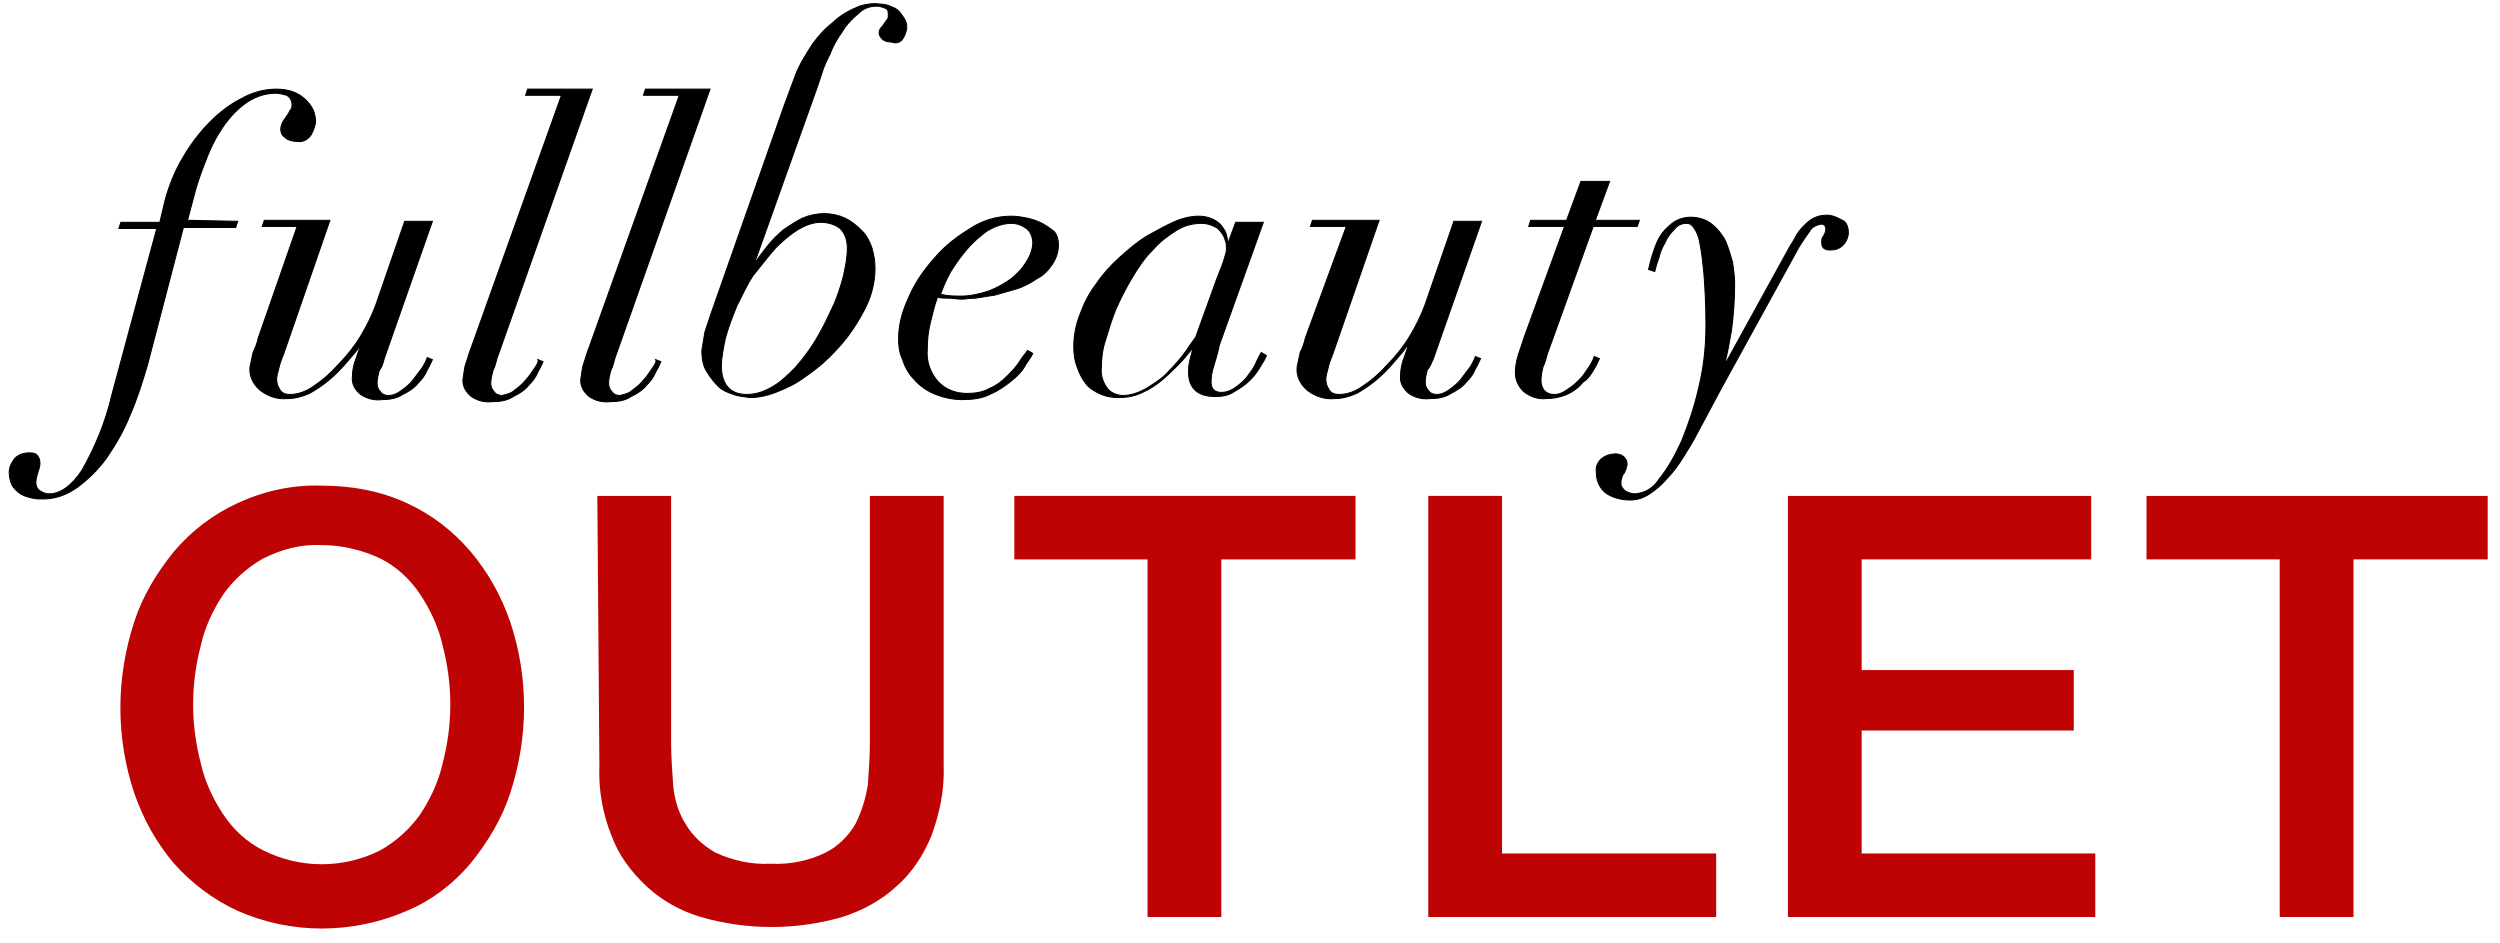<?xml version="1.0" encoding="utf-8"?>
<!-- Generator: Adobe Illustrator 24.3.0, SVG Export Plug-In . SVG Version: 6.00 Build 0)  -->
<svg version="1.1" id="Layer_1" xmlns="http://www.w3.org/2000/svg" xmlns:xlink="http://www.w3.org/1999/xlink" x="0px" y="0px"
	 viewBox="43 25 244 92" style="enable-background:new 43 25 244 92;" xml:space="preserve">
<style type="text/css">
	.st0{stroke:#000000;stroke-width:0.1;}
	.st1{fill:#BD0304;}
</style>
<g>
	<path class="st0" d="M61.3,46.5l0.8-3c0.2-0.7,0.5-1.6,0.9-2.6c0.4-1.1,0.9-2.2,1.5-3.1c0.6-1,1.4-1.9,2.3-2.6
		c0.9-0.7,2-1.1,3.1-1.1c0.4,0,0.7,0.1,1.1,0.2c0.3,0.2,0.5,0.5,0.5,0.9c0,0.2,0,0.4-0.2,0.6c-0.1,0.2-0.2,0.4-0.3,0.5
		c-0.1,0.2-0.3,0.4-0.4,0.6c-0.1,0.2-0.2,0.5-0.2,0.7c0,0.3,0.1,0.6,0.4,0.8c0.3,0.3,0.8,0.4,1.2,0.4c0.6,0.1,1.1-0.2,1.4-0.7
		c0.2-0.4,0.4-0.9,0.4-1.3c0-0.3-0.1-0.7-0.2-1c-0.2-0.4-0.4-0.7-0.7-1c-0.3-0.3-0.7-0.6-1.2-0.8s-1.1-0.3-1.7-0.3
		c-1.2,0-2.3,0.3-3.4,0.9c-1.2,0.6-2.2,1.4-3.1,2.3c-1,1-1.9,2.2-2.6,3.4c-0.8,1.3-1.4,2.8-1.8,4.3l-0.5,2.1h-3.8l-0.2,0.6h3.7
		l-4.4,16.3c-0.6,2.6-1.6,5-2.9,7.3c-1,1.5-2.1,2.3-3.2,2.3c-0.3,0-0.6-0.1-0.9-0.3c-0.3-0.2-0.4-0.5-0.4-0.8s0.1-0.7,0.2-1
		c0.1-0.3,0.2-0.6,0.2-0.9s-0.1-0.6-0.3-0.8c-0.2-0.2-0.5-0.2-0.8-0.2c-0.5,0-1.1,0.2-1.4,0.6c-0.3,0.4-0.5,0.8-0.5,1.3
		c0,0.4,0.1,0.9,0.3,1.3c0.2,0.3,0.5,0.6,0.8,0.8c0.3,0.2,0.7,0.3,1.1,0.4c0.4,0.1,0.7,0.1,1.1,0.1c1.2,0,2.3-0.4,3.3-1.1
		c1.1-0.8,2.1-1.8,2.9-2.9c0.9-1.3,1.7-2.7,2.3-4.2c0.7-1.6,1.2-3.2,1.7-4.9l3.5-13.4H66l0.2-0.6L61.3,46.5z"/>
	<path class="st0" d="M80.5,60l4.7-13.4h-2.7l-2.8,8.1c-0.4,1.1-0.9,2.1-1.5,3.1s-1.4,2-2.2,2.8c-0.7,0.8-1.5,1.5-2.4,2.1
		c-0.7,0.5-1.5,0.8-2.3,0.8c-0.4,0-0.8-0.1-1-0.5c-0.2-0.3-0.3-0.6-0.3-1c0-0.3,0.1-0.6,0.2-1c0.1-0.5,0.3-1,0.5-1.5l4.5-13h-6.4
		l-0.2,0.6H72L68.2,58c-0.1,0.5-0.3,1-0.5,1.4c-0.1,0.5-0.2,0.9-0.3,1.4c-0.1,0.9,0.3,1.7,1,2.3c0.8,0.6,1.7,0.9,2.7,0.8
		c0.7,0,1.4-0.2,2.1-0.5c0.7-0.4,1.3-0.8,1.9-1.3s1.2-1.1,1.7-1.7c0.5-0.6,1-1.1,1.3-1.6V59c-0.2,0.5-0.3,0.9-0.5,1.4
		c-0.1,0.4-0.2,0.8-0.2,1.3c-0.1,0.7,0.2,1.3,0.8,1.8c0.6,0.4,1.3,0.6,2.1,0.5c0.7,0,1.4-0.1,2-0.5c0.6-0.3,1.1-0.6,1.5-1.1
		c0.4-0.4,0.7-0.8,0.9-1.3c0.3-0.5,0.4-0.8,0.5-1l-0.5-0.2c-0.1,0.3-0.3,0.7-0.5,1c-0.3,0.4-0.6,0.8-0.9,1.2s-0.7,0.7-1.1,1
		s-0.8,0.5-1.3,0.5c-0.3,0-0.6-0.1-0.8-0.4c-0.2-0.2-0.3-0.5-0.3-0.8c0-0.4,0.1-0.8,0.2-1.2C80.3,60.8,80.4,60.4,80.5,60z"/>
	<path class="st0" d="M95.2,60.9c-0.3,0.4-0.5,0.8-0.9,1.2c-0.3,0.4-0.7,0.7-1.1,1c-0.3,0.3-0.8,0.4-1.2,0.5c-0.3,0-0.6-0.1-0.8-0.4
		c-0.2-0.2-0.3-0.5-0.3-0.8c0-0.4,0.1-0.8,0.2-1.2c0.2-0.4,0.3-0.8,0.4-1.2l9.3-26.3h-6.3l-0.2,0.6h3.5L89,58.9
		c-0.2,0.5-0.3,0.9-0.5,1.5c-0.2,0.5-0.2,1-0.3,1.5c-0.1,0.7,0.2,1.3,0.8,1.8c0.6,0.4,1.3,0.6,2.1,0.5c0.7,0,1.4-0.1,2-0.5
		c0.6-0.3,1.1-0.6,1.5-1.1c0.4-0.4,0.7-0.8,0.9-1.3c0.3-0.5,0.4-0.8,0.5-1l-0.5-0.2C95.6,60.3,95.4,60.6,95.2,60.9z"/>
	<path class="st0" d="M144.7,46.8c-0.4-0.2-0.9-0.4-1.4-0.5s-1-0.2-1.6-0.2c-1.4,0-2.8,0.4-4,1.2c-1.3,0.8-2.5,1.7-3.5,2.9
		c-1,1.1-1.9,2.4-2.5,3.8c-0.6,1.3-1,2.6-1,4.1c0,0.7,0.1,1.4,0.4,2c0.2,0.7,0.6,1.4,1.1,1.9c0.5,0.6,1.2,1.1,1.9,1.4
		c0.9,0.4,1.9,0.6,2.8,0.6c1,0,2-0.1,2.9-0.6c0.7-0.3,1.4-0.8,2-1.3c0.5-0.4,1-0.9,1.3-1.5c0.2-0.3,0.5-0.7,0.7-1.1l-0.5-0.3
		c-0.2,0.3-0.5,0.6-0.8,1.1s-0.8,1-1.2,1.4c-0.5,0.5-1,0.9-1.7,1.2c-0.7,0.4-1.5,0.5-2.2,0.5c-1,0-2-0.3-2.8-1.1
		c-0.8-0.9-1.2-2-1.1-3.2c0-0.9,0.1-1.8,0.3-2.6s0.4-1.7,0.7-2.5c0.3,0.1,0.7,0.1,1.1,0.1c0.4,0,0.9,0.1,1.3,0.1
		c0.3,0,0.7-0.1,1.3-0.1c0.6-0.1,1.3-0.2,1.9-0.3c0.7-0.2,1.4-0.4,2.1-0.6c0.7-0.2,1.4-0.6,2-1c0.6-0.3,1.1-0.8,1.5-1.4
		c0.4-0.6,0.6-1.2,0.6-1.9c0-0.5-0.1-0.9-0.4-1.3C145.5,47.3,145.1,47,144.7,46.8z M143.2,50.5c-0.4,0.7-0.9,1.2-1.5,1.7
		c-0.7,0.5-1.4,0.9-2.2,1.2c-0.9,0.3-1.8,0.5-2.7,0.5c-0.7,0-1.4,0-2-0.2c0.3-0.8,0.6-1.5,1-2.2c0.5-0.8,1-1.5,1.6-2.2
		s1.3-1.3,2-1.8c0.7-0.4,1.5-0.7,2.3-0.7c0.6,0,1.1,0.2,1.6,0.6c0.3,0.3,0.5,0.8,0.5,1.3C143.8,49.2,143.6,49.9,143.2,50.5
		L143.2,50.5z"/>
	<path class="st0" d="M165.5,60.6c-0.2,0.4-0.5,0.8-0.8,1.2s-0.7,0.7-1.1,1c-0.4,0.3-0.9,0.5-1.4,0.5c-0.7,0-1-0.4-1-1
		s0.1-1.1,0.3-1.7c0.2-0.7,0.4-1.3,0.5-1.9l4.3-12h-2.7l-0.7,1.9h-0.1c0-0.7-0.3-1.3-0.8-1.8c-0.6-0.5-1.3-0.7-2-0.7
		c-0.8,0-1.6,0.2-2.3,0.5c-0.9,0.4-1.8,0.9-2.7,1.4c-1,0.6-1.8,1.3-2.7,2.1s-1.7,1.7-2.3,2.6c-0.7,0.9-1.2,1.9-1.6,3
		c-0.4,1-0.6,2.1-0.6,3.1c0,0.8,0.1,1.5,0.4,2.2c0.2,0.6,0.5,1.1,0.9,1.6c0.4,0.4,0.9,0.7,1.4,0.9s1,0.3,1.6,0.3
		c0.8,0,1.6-0.1,2.4-0.5c0.7-0.3,1.3-0.7,1.9-1.2c0.6-0.5,1.1-1,1.6-1.5s0.9-1,1.3-1.5h0.1c-0.1,0.4-0.2,0.8-0.3,1.2
		c-0.1,0.5-0.1,0.8-0.1,1c0,1.6,0.9,2.4,2.6,2.4c0.7,0,1.3-0.1,1.9-0.5c0.5-0.3,1-0.6,1.5-1.1c0.4-0.4,0.7-0.8,1-1.3
		s0.5-0.8,0.6-1.1l-0.5-0.3C165.8,59.9,165.7,60.2,165.5,60.6z M158.8,59.2c-0.5,0.7-1.1,1.4-1.7,2c-0.6,0.7-1.4,1.2-2.2,1.7
		c-0.7,0.4-1.5,0.7-2.3,0.7c-0.6,0-1.3-0.3-1.6-0.8c-0.4-0.6-0.6-1.3-0.5-2c0-0.9,0.1-1.7,0.4-2.6c0.3-1,0.6-2,1-3
		c0.5-1.1,1-2.1,1.6-3.1s1.2-1.9,2-2.7c0.7-0.8,1.5-1.4,2.3-1.9s1.6-0.7,2.5-0.7c0.4,0,0.8,0.1,1.2,0.3c0.3,0.1,0.5,0.3,0.7,0.6
		c0.2,0.2,0.3,0.5,0.4,0.8c0.1,0.2,0.1,0.5,0.1,0.8s-0.1,0.6-0.2,0.9c-0.1,0.4-0.3,0.9-0.7,1.9l-2.1,5.8
		C159.5,58.2,159.1,58.7,158.8,59.2L158.8,59.2z"/>
	<path class="st0" d="M182.9,60l4.7-13.4h-2.7l-2.8,8.1c-0.4,1.1-0.9,2.1-1.5,3.1s-1.4,2-2.2,2.8c-0.7,0.8-1.5,1.5-2.4,2.1
		c-0.7,0.5-1.5,0.8-2.3,0.8c-0.4,0-0.8-0.1-1-0.5c-0.2-0.3-0.3-0.6-0.3-1c0-0.3,0.1-0.6,0.2-1c0.1-0.5,0.3-1,0.5-1.5l4.5-13h-6.5
		l-0.2,0.6h3.5l-4,10.9c-0.1,0.5-0.3,1-0.5,1.4c-0.1,0.5-0.2,0.9-0.3,1.4c-0.1,0.9,0.3,1.7,1,2.3c0.8,0.6,1.7,0.9,2.7,0.8
		c0.7,0,1.4-0.2,2.1-0.5c0.7-0.4,1.3-0.8,1.9-1.3c0.6-0.5,1.2-1.1,1.7-1.7c0.5-0.6,1-1.1,1.3-1.6l0.1,0.1c-0.2,0.5-0.3,0.9-0.5,1.4
		c-0.1,0.4-0.2,0.8-0.2,1.3c-0.1,0.7,0.2,1.3,0.8,1.8c0.6,0.4,1.3,0.6,2.1,0.5c0.7,0,1.4-0.1,2-0.5c0.6-0.3,1.1-0.6,1.5-1.1
		c0.4-0.4,0.7-0.8,0.9-1.3c0.3-0.5,0.4-0.8,0.5-1l-0.5-0.2c-0.1,0.3-0.3,0.7-0.5,1c-0.3,0.4-0.6,0.8-0.9,1.2c-0.3,0.4-0.7,0.7-1.1,1
		c-0.4,0.3-0.8,0.5-1.3,0.5c-0.3,0-0.6-0.1-0.8-0.4c-0.2-0.2-0.3-0.5-0.3-0.8c0-0.4,0.1-0.8,0.2-1.2C182.6,60.8,182.7,60.4,182.9,60
		z"/>
	<path class="st0" d="M198.6,61c0.3-0.5,0.4-0.8,0.5-1l-0.5-0.2c-0.1,0.3-0.3,0.7-0.5,1c-0.3,0.4-0.5,0.8-0.9,1.2s-0.7,0.7-1.2,1
		c-0.4,0.3-0.8,0.5-1.3,0.5c-0.4,0-0.7-0.1-1-0.4c-0.2-0.3-0.3-0.6-0.3-1s0.1-0.9,0.2-1.3c0.2-0.4,0.3-0.8,0.4-1.2l4.5-12.5h4.3
		l0.2-0.6h-4.3l1.4-3.8h-2.8l-1.4,3.8h-3.5l-0.2,0.6h3.5l-3.9,10.7c-0.2,0.6-0.4,1.2-0.6,1.8c-0.2,0.6-0.3,1.2-0.3,1.8
		c0,0.7,0.3,1.3,0.8,1.8c0.6,0.5,1.4,0.8,2.2,0.7c1.4,0,2.7-0.5,3.6-1.6C198,62,198.3,61.5,198.6,61z"/>
	<path class="st0" d="M221.3,46c-0.5,0-0.9,0.1-1.3,0.3c-0.4,0.2-0.7,0.5-1,0.8s-0.6,0.7-0.8,1.1c-0.2,0.4-0.5,0.8-0.7,1.2l-6,10.9
		h-0.1c0.2-0.9,0.4-1.9,0.6-3.1c0.2-1.5,0.3-3,0.3-4.5c0-0.7-0.1-1.4-0.2-2.1c-0.2-0.7-0.4-1.4-0.7-2.1c-0.3-0.6-0.8-1.2-1.3-1.6
		c-0.6-0.5-1.4-0.7-2.1-0.7c-0.6,0-1.3,0.2-1.8,0.6c-0.5,0.4-0.9,0.8-1.2,1.3s-0.5,1.1-0.7,1.7c-0.2,0.6-0.3,1.1-0.4,1.5l0.6,0.2
		c0.1-0.4,0.2-0.8,0.4-1.3c0.1-0.5,0.3-1,0.6-1.5c0.2-0.5,0.5-0.9,0.9-1.3c0.3-0.4,0.7-0.6,1.2-0.6c0.3,0,0.5,0.1,0.7,0.4
		c0.3,0.4,0.5,0.9,0.6,1.5c0.2,1,0.3,2,0.4,3c0.1,1.3,0.2,3,0.2,5s-0.2,4.1-0.7,6.1c-0.4,1.8-1,3.6-1.7,5.3
		c-0.6,1.3-1.3,2.6-2.2,3.7c-0.5,0.8-1.3,1.3-2.3,1.4c-0.3,0-0.7-0.1-1-0.3c-0.2-0.2-0.4-0.4-0.4-0.7c0-0.2,0-0.4,0.1-0.6
		c0-0.1,0.1-0.3,0.2-0.4c0.1-0.1,0.1-0.3,0.2-0.4c0-0.2,0.1-0.3,0.1-0.5c0-0.3-0.1-0.5-0.3-0.7s-0.5-0.3-0.8-0.3
		c-0.4,0-0.9,0.1-1.3,0.4c-0.4,0.3-0.7,0.8-0.6,1.4c0,0.8,0.3,1.5,0.9,2c0.7,0.5,1.6,0.7,2.4,0.7c0.7,0,1.3-0.2,1.9-0.6
		c0.6-0.4,1.2-0.9,1.7-1.5c0.6-0.6,1.1-1.3,1.6-2.1c0.5-0.8,1-1.6,1.4-2.4l2.3-4.3l7.2-13.1c0.4-0.8,0.9-1.5,1.4-2.2
		c0.2-0.4,0.6-0.6,1-0.7c0.4-0.1,0.6,0.1,0.6,0.5c0,0.2-0.1,0.4-0.2,0.6c-0.2,0.2-0.2,0.4-0.2,0.7c0,0.5,0.3,0.7,0.8,0.7
		s0.9-0.1,1.3-0.5c0.3-0.3,0.5-0.8,0.5-1.2s-0.1-0.8-0.4-1.1C222.3,46.2,221.8,46,221.3,46z"/>
	<path class="st0" d="M131.1,28.8c0.2-0.3,0.3-0.6,0.4-1c0-0.2,0-0.5-0.1-0.7c-0.1-0.3-0.3-0.5-0.5-0.8s-0.5-0.5-0.8-0.6
		c-0.4-0.2-0.8-0.3-1.2-0.3c-0.7-0.1-1.4,0-2,0.2c-1,0.4-1.9,0.9-2.6,1.6c-0.8,0.6-1.4,1.3-2,2.1c-0.7,1.1-1.4,2.2-1.8,3.4l-1,2.7
		l-7.1,20.2c-0.2,0.6-0.4,1.2-0.6,1.8c-0.1,0.6-0.2,1.2-0.3,1.8c0,0.7,0.1,1.5,0.5,2.1c0.3,0.5,0.7,1,1.1,1.4s0.9,0.6,1.5,0.8
		c0.5,0.2,1,0.2,1.6,0.3c0.9,0,1.7-0.2,2.5-0.5c1-0.4,1.9-0.8,2.7-1.4c0.9-0.6,1.8-1.3,2.6-2.1c0.8-0.8,1.6-1.7,2.2-2.6
		c0.6-0.9,1.2-1.9,1.6-2.9s0.6-2.1,0.6-3.1c0-0.7-0.1-1.3-0.3-2c-0.2-0.6-0.5-1.2-1-1.7s-1-0.9-1.6-1.2c-1.3-0.6-2.8-0.6-4.2,0
		c-0.6,0.3-1.2,0.7-1.8,1.1c-0.6,0.5-1.1,1-1.5,1.5s-0.8,1-1.2,1.6h-0.1l6.1-17.1l0.4-1.2c0.2-0.7,0.5-1.3,0.8-1.9
		c0.3-0.8,0.7-1.5,1.2-2.2c0.4-0.7,1-1.3,1.6-1.8c0.5-0.5,1.1-0.7,1.8-0.7c0.3,0,0.5,0.1,0.8,0.2s0.3,0.4,0.3,0.7
		c0,0.1,0,0.3-0.1,0.4s-0.2,0.3-0.3,0.4c-0.1,0.2-0.2,0.3-0.3,0.4s-0.2,0.3-0.2,0.5s0.1,0.4,0.3,0.6s0.5,0.3,0.9,0.3
		C130.5,29.3,130.9,29.1,131.1,28.8z M118.7,49.2c0.7-0.7,1.4-1.3,2.2-1.8c0.7-0.4,1.4-0.7,2.2-0.7c0.7,0,1.4,0.2,1.9,0.6
		c0.5,0.5,0.7,1.2,0.7,1.9c0,1-0.2,1.9-0.4,2.8c-0.3,1.1-0.6,2.1-1.1,3.1c-0.5,1.1-1,2.1-1.6,3.1s-1.3,1.9-2,2.7
		c-0.7,0.7-1.4,1.4-2.3,1.9c-0.7,0.4-1.5,0.7-2.4,0.7c-1.6,0-2.4-0.9-2.5-2.6c0-1,0.2-1.9,0.4-2.9c0.3-1.1,0.7-2.1,1.1-3.1
		c0.5-1,1-2.1,1.6-3C117.3,50.9,118,50,118.7,49.2L118.7,49.2z"/>
	<path class="st0" d="M106.7,60.9c-0.3,0.4-0.5,0.8-0.9,1.2c-0.3,0.4-0.7,0.7-1.1,1c-0.3,0.3-0.8,0.4-1.2,0.5
		c-0.3,0-0.6-0.1-0.8-0.4c-0.2-0.2-0.3-0.5-0.3-0.8c0-0.4,0.1-0.8,0.2-1.2c0.2-0.4,0.3-0.8,0.4-1.2l9.3-26.3H106l-0.2,0.6h3.5
		l-8.8,24.6c-0.2,0.5-0.3,0.9-0.5,1.5c-0.2,0.5-0.2,1-0.3,1.5c-0.1,0.7,0.2,1.3,0.8,1.8c0.6,0.4,1.3,0.6,2.1,0.5
		c0.7,0,1.4-0.1,2-0.5c0.6-0.3,1.1-0.6,1.5-1.1c0.4-0.4,0.7-0.8,0.9-1.3c0.3-0.5,0.4-0.8,0.5-1l-0.5-0.2
		C107.1,60.3,106.9,60.6,106.7,60.9z"/>
	<path class="st1" d="M74.4,72.4c2.9,0,5.7,0.5,8.3,1.7c2.4,1.1,4.5,2.7,6.2,4.7s3,4.3,3.9,6.9c1.8,5.4,1.8,11.2,0,16.7
		c-0.8,2.5-2.2,4.8-3.9,6.9c-1.7,2-3.8,3.6-6.2,4.6c-5.3,2.3-11.3,2.3-16.5,0c-2.4-1.1-4.5-2.7-6.2-4.6c-1.7-2-3-4.3-3.9-6.9
		c-1.8-5.4-1.8-11.2,0-16.7c0.8-2.5,2.2-4.8,3.9-6.9c1.7-2,3.8-3.6,6.2-4.7C68.8,72.9,71.6,72.3,74.4,72.4z M74.4,78.2
		c-2-0.1-3.9,0.4-5.7,1.3c-1.6,0.9-2.9,2.1-3.9,3.5c-1,1.5-1.8,3.2-2.2,5c-1,3.8-1,7.7,0,11.5c0.4,1.8,1.2,3.5,2.2,5
		s2.3,2.7,3.9,3.5c3.6,1.8,7.8,1.8,11.4,0c1.6-0.9,2.9-2.1,3.9-3.5c1-1.5,1.8-3.2,2.2-5c1-3.8,1-7.7,0-11.5c-0.4-1.8-1.2-3.5-2.2-5
		s-2.3-2.7-3.9-3.5C78.4,78.7,76.4,78.2,74.4,78.2z"/>
	<path class="st1" d="M101.3,73.4h7.2v24c0,1.4,0.1,2.8,0.2,4.2c0.1,1.3,0.5,2.7,1.2,3.8c0.7,1.2,1.7,2.1,2.9,2.8
		c1.7,0.8,3.6,1.2,5.4,1.1c1.9,0.1,3.8-0.3,5.4-1.1c1.2-0.6,2.2-1.6,2.9-2.8c0.6-1.2,1-2.5,1.2-3.8c0.1-1.4,0.2-2.8,0.2-4.2v-24h7.2
		v26.3c0.1,2.4-0.4,4.7-1.2,6.9c-0.8,1.9-1.9,3.6-3.4,4.9c-1.5,1.4-3.4,2.4-5.3,3c-4.5,1.3-9.3,1.3-13.8,0c-2-0.6-3.8-1.6-5.3-3
		s-2.7-3-3.4-4.9c-0.9-2.2-1.3-4.6-1.2-6.9L101.3,73.4z"/>
	<path class="st1" d="M142,73.4h33.3v6.2h-13.1v34.9H155V79.6h-13V73.4z"/>
	<path class="st1" d="M182.4,73.4h7.2v34.9h20.9v6.2h-28.1L182.4,73.4L182.4,73.4z"/>
	<path class="st1" d="M217.5,73.4h29.6v6.2h-22.4v10.8h20.7v5.9h-20.7v12h22.8v6.2h-30L217.5,73.4z"/>
	<path class="st1" d="M252.5,73.4h33.3v6.2h-13.1v34.9h-7.2V79.6h-13L252.5,73.4L252.5,73.4z"/>
</g>
</svg>
